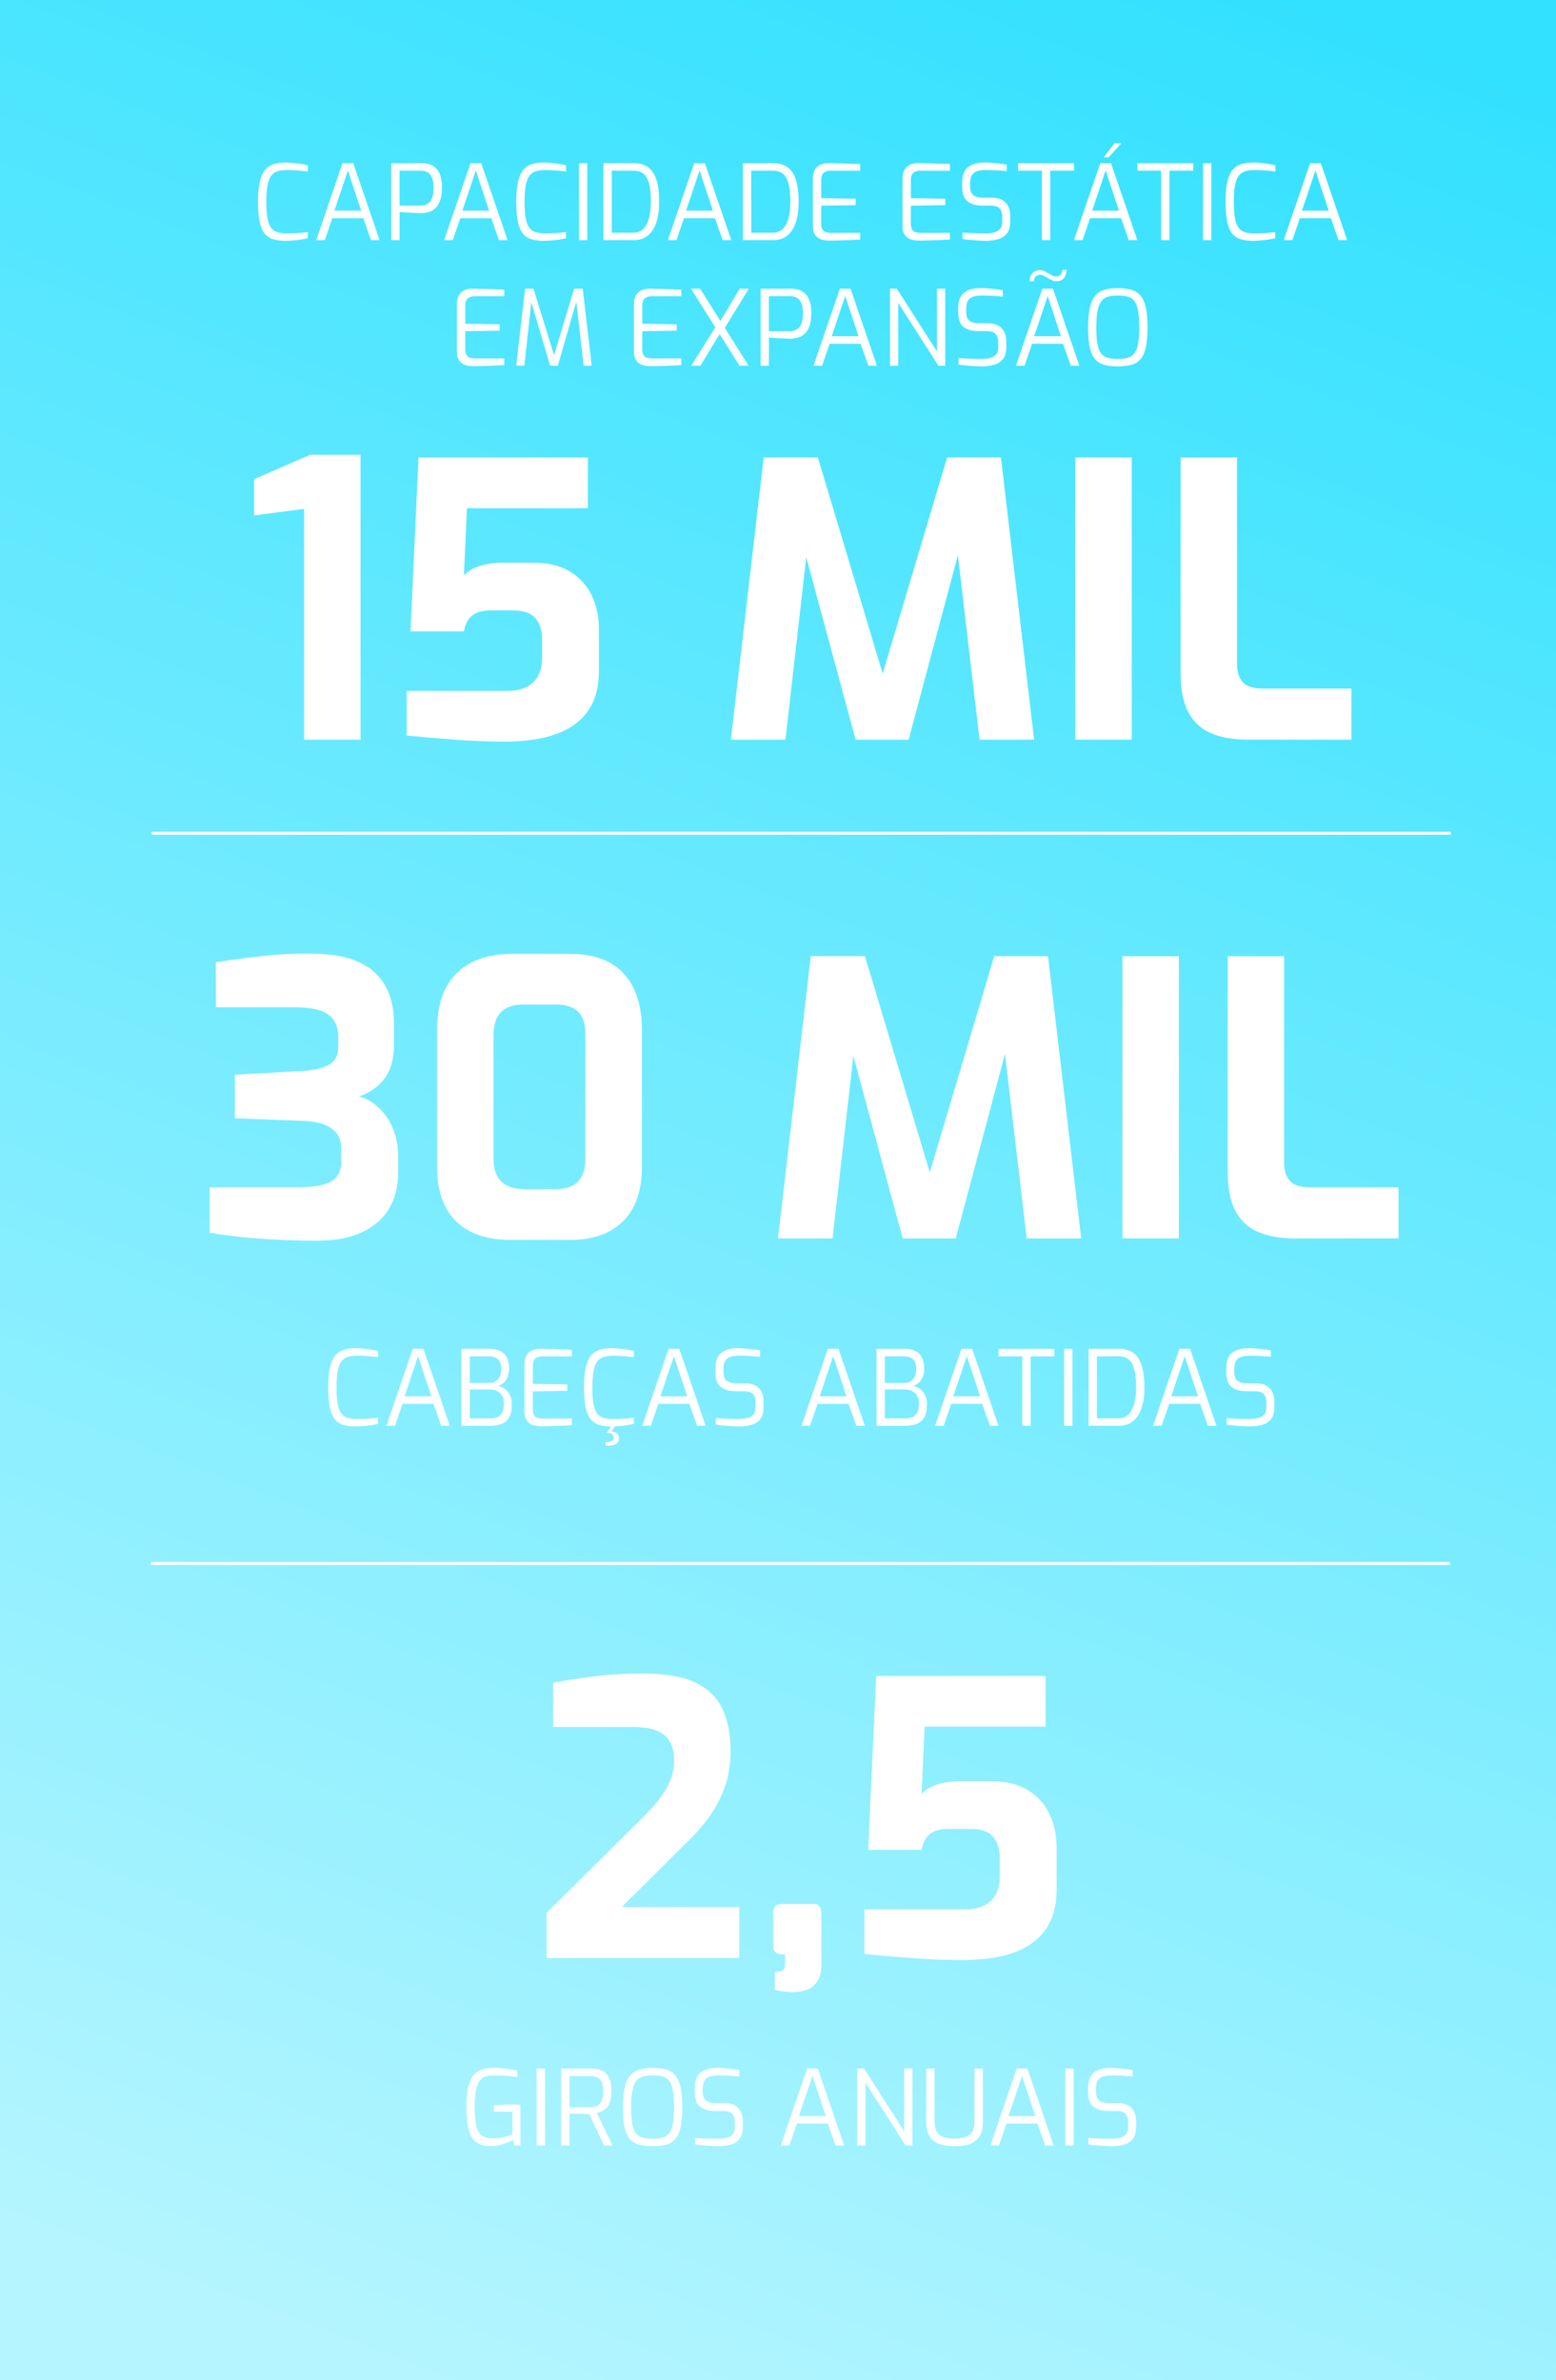 <svg xmlns="http://www.w3.org/2000/svg" xmlns:xlink="http://www.w3.org/1999/xlink" id="Camada_2" data-name="Camada 2" viewBox="0 0 521 797"><rect x="0" y="0" width="521" height="797" fill="#333333" stroke="none"/><defs><style>      .cls-1 {        fill: #fff;      }      .cls-2 {        fill: none;        stroke: #fff;        stroke-miterlimit: 10;      }      .cls-3 {        fill: url(#Gradiente_sem_nome_13);      }    </style><linearGradient id="Gradiente_sem_nome_13" data-name="Gradiente sem nome 13" x1="415.69" y1="-6.99" x2="109.52" y2="793.01" gradientUnits="userSpaceOnUse"><stop offset="0" stop-color="#32e1ff"></stop><stop offset=".99" stop-color="#b4f5ff"></stop></linearGradient></defs><g id="Camada_1-2" data-name="Camada 1"><g><rect class="cls-3" width="521" height="797"></rect><g><g><path class="cls-1" d="M95.46,80.63c-1.54,0-2.88-.18-4.03-.53-1.15-.35-2.09-.99-2.84-1.91-.75-.92-1.3-2.25-1.66-3.98-.36-1.73-.54-3.98-.54-6.76,0-2.62.19-4.77.56-6.46.37-1.69.94-3.02,1.7-3.98.76-.96,1.72-1.63,2.89-2.01,1.17-.39,2.55-.58,4.13-.58.72,0,1.53.05,2.42.14.89.09,1.76.2,2.63.33.86.13,1.65.29,2.35.47v2.07c-.4-.07-.96-.14-1.68-.21-.72-.07-1.55-.13-2.47-.19-.92-.06-1.86-.09-2.82-.09-1.24,0-2.3.14-3.19.42s-1.61.8-2.15,1.56c-.55.76-.95,1.83-1.21,3.21-.26,1.38-.39,3.17-.39,5.36s.12,4.04.37,5.45c.25,1.41.64,2.49,1.17,3.24.54.75,1.24,1.26,2.1,1.54.86.28,1.94.42,3.22.42,1.75,0,3.19-.05,4.31-.14,1.12-.09,2.03-.2,2.73-.32v2.1c-.7.16-1.48.31-2.33.44-.85.13-1.73.23-2.63.3-.9.07-1.78.11-2.65.11Z"></path><path class="cls-1" d="M105.87,80.42l8.83-25.79h3.57l8.83,25.79h-2.87l-2.59-7.36h-10.37l-2.52,7.36h-2.87ZM111.97,70.54h8.97l-4.45-13.45-4.52,13.45Z"></path><path class="cls-1" d="M130.99,80.42v-25.79h10.27c.75,0,1.51.1,2.29.3.78.2,1.51.58,2.19,1.16.68.57,1.22,1.4,1.63,2.49.41,1.09.61,2.52.61,4.29s-.22,3.29-.65,4.4c-.43,1.11-.99,1.96-1.68,2.56s-1.43,1-2.22,1.21c-.79.21-1.56.32-2.31.32-.35,0-.86-.01-1.54-.04-.68-.02-1.4-.05-2.15-.09-.76-.04-1.47-.08-2.12-.12-.65-.05-1.16-.08-1.51-.1v9.42h-2.8ZM133.79,68.86h6.97c.82,0,1.56-.18,2.24-.53.68-.35,1.21-.96,1.59-1.82.39-.86.58-2.07.58-3.61s-.19-2.69-.58-3.52c-.39-.83-.89-1.41-1.52-1.73-.63-.33-1.32-.49-2.07-.49h-7.22v11.7Z"></path><path class="cls-1" d="M148.72,80.42l8.83-25.79h3.57l8.83,25.79h-2.87l-2.59-7.36h-10.37l-2.52,7.36h-2.87ZM154.81,70.54h8.97l-4.45-13.45-4.52,13.45Z"></path><path class="cls-1" d="M181.93,80.63c-1.54,0-2.88-.18-4.03-.53-1.15-.35-2.09-.99-2.84-1.91-.75-.92-1.3-2.25-1.66-3.98-.36-1.73-.54-3.98-.54-6.76,0-2.62.19-4.77.56-6.46.37-1.69.94-3.02,1.7-3.98.76-.96,1.72-1.63,2.89-2.01,1.17-.39,2.55-.58,4.13-.58.72,0,1.53.05,2.42.14.89.09,1.76.2,2.63.33.86.13,1.65.29,2.35.47v2.07c-.4-.07-.96-.14-1.68-.21-.72-.07-1.55-.13-2.47-.19-.92-.06-1.86-.09-2.82-.09-1.24,0-2.3.14-3.19.42s-1.61.8-2.15,1.56c-.55.76-.95,1.83-1.21,3.21-.26,1.38-.39,3.17-.39,5.36s.12,4.04.37,5.45c.25,1.41.64,2.49,1.17,3.24.54.75,1.24,1.26,2.1,1.54.86.28,1.94.42,3.22.42,1.75,0,3.19-.05,4.31-.14,1.12-.09,2.03-.2,2.73-.32v2.1c-.7.16-1.48.31-2.33.44-.85.13-1.73.23-2.63.3-.9.07-1.78.11-2.65.11Z"></path><path class="cls-1" d="M193.84,80.42v-25.79h2.8v25.79h-2.8Z"></path><path class="cls-1" d="M202.04,80.42v-25.79h10.2c1.56,0,2.88.29,3.96.86,1.07.57,1.94,1.41,2.61,2.51.67,1.1,1.15,2.45,1.45,4.05.3,1.6.46,3.43.46,5.48,0,2.71-.32,5.02-.95,6.94-.63,1.92-1.58,3.39-2.84,4.41-1.26,1.03-2.83,1.54-4.69,1.54h-10.2ZM204.84,77.93h7.18c1.38,0,2.5-.43,3.36-1.28s1.51-2.06,1.93-3.61c.42-1.55.63-3.39.63-5.52,0-1.92-.12-3.53-.35-4.85-.23-1.32-.59-2.39-1.07-3.21-.48-.82-1.09-1.41-1.84-1.77-.75-.36-1.63-.54-2.66-.54h-7.18v20.78Z"></path><path class="cls-1" d="M223.62,80.42l8.83-25.79h3.57l8.83,25.79h-2.87l-2.59-7.36h-10.37l-2.52,7.36h-2.87ZM229.72,70.54h8.97l-4.45-13.45-4.52,13.45Z"></path><path class="cls-1" d="M248.74,80.42v-25.79h10.2c1.56,0,2.88.29,3.96.86,1.07.57,1.94,1.41,2.61,2.51.67,1.1,1.15,2.45,1.45,4.05.3,1.6.46,3.43.46,5.48,0,2.71-.32,5.02-.95,6.94-.63,1.92-1.58,3.39-2.84,4.41-1.26,1.03-2.83,1.54-4.7,1.54h-10.2ZM251.54,77.93h7.18c1.38,0,2.5-.43,3.36-1.28.86-.85,1.51-2.06,1.93-3.61.42-1.55.63-3.39.63-5.52,0-1.92-.12-3.53-.35-4.85-.23-1.32-.59-2.39-1.07-3.21-.48-.82-1.09-1.41-1.84-1.77-.75-.36-1.63-.54-2.66-.54h-7.18v20.78Z"></path><path class="cls-1" d="M277.65,80.56c-.56,0-1.16-.05-1.79-.16-.63-.1-1.23-.32-1.79-.65s-1.02-.82-1.37-1.49c-.35-.67-.53-1.57-.53-2.72v-15.73c0-1,.15-1.84.44-2.51.29-.67.68-1.19,1.17-1.58.49-.39,1.04-.67,1.65-.84.61-.18,1.21-.26,1.82-.26,1.45.02,2.79.05,4.03.09s2.41.07,3.52.1,2.19.08,3.24.12v2.24h-10.09c-.91,0-1.63.25-2.17.74-.54.49-.81,1.27-.81,2.35v6.1l11.53.18v2.14l-11.53.18v6.06c0,.86.15,1.52.44,1.96.29.44.68.74,1.17.88s.99.21,1.51.21h9.95v2.24c-1.08.07-2.2.13-3.38.18-1.18.05-2.36.08-3.54.11-1.18.02-2.34.05-3.49.07Z"></path><path class="cls-1" d="M307.67,80.56c-.56,0-1.16-.05-1.79-.16-.63-.1-1.23-.32-1.79-.65s-1.02-.82-1.37-1.49c-.35-.67-.53-1.57-.53-2.72v-15.73c0-1,.15-1.84.44-2.51.29-.67.68-1.19,1.17-1.58.49-.39,1.04-.67,1.65-.84.61-.18,1.21-.26,1.82-.26,1.45.02,2.79.05,4.03.09s2.41.07,3.52.1,2.19.08,3.24.12v2.24h-10.09c-.91,0-1.63.25-2.17.74-.54.49-.81,1.27-.81,2.35v6.1l11.53.18v2.14l-11.53.18v6.06c0,.86.15,1.52.44,1.96.29.44.68.74,1.17.88s.99.21,1.51.21h9.95v2.24c-1.08.07-2.2.13-3.38.18-1.18.05-2.36.08-3.54.11-1.18.02-2.34.05-3.49.07Z"></path><path class="cls-1" d="M330.09,80.63c-.51,0-1.13-.02-1.84-.05s-1.44-.08-2.19-.14c-.75-.06-1.45-.12-2.12-.19-.67-.07-1.22-.15-1.67-.25v-2.14c.58.05,1.3.09,2.14.14.84.05,1.75.08,2.71.1.97.02,1.92.04,2.86.04,1.05,0,2-.1,2.84-.32.84-.21,1.51-.6,2.01-1.16.5-.56.75-1.37.75-2.42v-1.75c0-1.19-.3-2.1-.91-2.72-.61-.62-1.59-.93-2.94-.93h-2.77c-2.13,0-3.79-.47-4.99-1.4s-1.8-2.55-1.8-4.83v-1.47c0-2.43.65-4.16,1.96-5.19,1.31-1.03,3.15-1.54,5.54-1.54.75,0,1.59.04,2.52.12.93.08,1.84.18,2.72.28s1.61.22,2.19.33v2.14c-1.03-.09-2.19-.18-3.49-.25-1.3-.07-2.52-.1-3.66-.1-1.05,0-1.96.12-2.73.37-.77.25-1.36.68-1.77,1.3-.41.62-.61,1.5-.61,2.65v1.19c0,1.42.37,2.41,1.12,2.94.75.54,1.79.81,3.12.81h2.98c1.42,0,2.59.26,3.5.77.91.51,1.59,1.22,2.03,2.12.44.9.67,1.93.67,3.1v2c0,1.73-.37,3.06-1.1,3.99-.74.93-1.72,1.58-2.94,1.93-1.23.35-2.6.53-4.12.53Z"></path><path class="cls-1" d="M348.84,80.42v-23.26h-7.95v-2.52h18.71v2.52h-7.95v23.26h-2.8Z"></path><path class="cls-1" d="M359.59,80.42l8.83-25.79h3.57l8.83,25.79h-2.87l-2.59-7.36h-10.37l-2.52,7.36h-2.87ZM365.69,70.54h8.97l-4.45-13.45-4.52,13.45ZM369.54,52.7l3.64-4.76h2.35l-4.38,4.76h-1.61Z"></path><path class="cls-1" d="M388.78,80.42v-23.26h-7.95v-2.52h18.71v2.52h-7.95v23.26h-2.8Z"></path><path class="cls-1" d="M402.79,80.42v-25.79h2.8v25.79h-2.8Z"></path><path class="cls-1" d="M419.43,80.63c-1.54,0-2.89-.18-4.03-.53-1.14-.35-2.09-.99-2.84-1.91-.75-.92-1.3-2.25-1.66-3.98-.36-1.73-.54-3.98-.54-6.76,0-2.62.19-4.77.56-6.46.37-1.69.94-3.02,1.7-3.98.76-.96,1.72-1.63,2.89-2.01s2.55-.58,4.13-.58c.72,0,1.53.05,2.42.14.89.09,1.76.2,2.63.33s1.65.29,2.35.47v2.07c-.4-.07-.96-.14-1.68-.21-.72-.07-1.55-.13-2.47-.19-.92-.06-1.86-.09-2.82-.09-1.24,0-2.3.14-3.19.42-.89.28-1.61.8-2.16,1.56-.55.76-.95,1.83-1.21,3.21-.26,1.38-.39,3.17-.39,5.36s.12,4.04.37,5.45c.25,1.41.64,2.49,1.17,3.24.54.75,1.24,1.26,2.1,1.54s1.94.42,3.22.42c1.75,0,3.19-.05,4.31-.14,1.12-.09,2.03-.2,2.73-.32v2.1c-.7.16-1.48.31-2.33.44-.85.13-1.73.23-2.63.3-.9.07-1.78.11-2.64.11Z"></path><path class="cls-1" d="M429.84,80.42l8.83-25.79h3.57l8.83,25.79h-2.87l-2.59-7.36h-10.37l-2.52,7.36h-2.87ZM435.93,70.54h8.97l-4.45-13.45-4.52,13.45Z"></path><path class="cls-1" d="M158.46,122.6c-.56,0-1.16-.05-1.79-.16-.63-.1-1.23-.32-1.79-.65s-1.02-.82-1.37-1.49c-.35-.67-.53-1.57-.53-2.72v-15.73c0-1,.15-1.84.44-2.51.29-.67.68-1.19,1.17-1.58.49-.39,1.04-.67,1.65-.84.61-.18,1.21-.26,1.82-.26,1.45.02,2.79.05,4.03.09,1.24.04,2.41.07,3.52.1,1.11.04,2.19.08,3.24.12v2.24h-10.09c-.91,0-1.64.25-2.17.74-.54.49-.81,1.27-.81,2.35v6.1l11.53.18v2.14l-11.53.18v6.06c0,.86.15,1.52.44,1.96.29.44.68.74,1.17.88.49.14.99.21,1.51.21h9.95v2.24c-1.07.07-2.2.13-3.38.18-1.18.05-2.36.08-3.54.11-1.18.02-2.34.05-3.49.07Z"></path><path class="cls-1" d="M172.86,122.46l2.94-25.79h2.84l6.87,22.28,6.73-22.28h2.87l3.01,25.79h-2.7l-2.59-22.6.46.07-6.52,22.53h-2.56l-6.69-22.49.53-.07-2.49,22.56h-2.7Z"></path><path class="cls-1" d="M217.74,122.6c-.56,0-1.16-.05-1.79-.16-.63-.1-1.23-.32-1.79-.65s-1.02-.82-1.37-1.49c-.35-.67-.53-1.57-.53-2.72v-15.73c0-1,.15-1.84.44-2.51.29-.67.68-1.19,1.17-1.58.49-.39,1.04-.67,1.65-.84.61-.18,1.21-.26,1.82-.26,1.45.02,2.79.05,4.03.09,1.24.04,2.41.07,3.52.1,1.11.04,2.19.08,3.24.12v2.24h-10.09c-.91,0-1.64.25-2.17.74-.54.49-.81,1.27-.81,2.35v6.1l11.53.18v2.14l-11.53.18v6.06c0,.86.15,1.52.44,1.96.29.44.68.74,1.17.88.49.14.99.21,1.51.21h9.95v2.24c-1.07.07-2.2.13-3.38.18-1.18.05-2.36.08-3.54.11-1.18.02-2.34.05-3.49.07Z"></path><path class="cls-1" d="M247.62,122.46l-16.26-25.79h3.05l16.26,25.79h-3.05ZM231.47,122.46l8.41-13.49,1.4,2.38-6.76,11.11h-3.05ZM242.22,110.51l-1.33-2.52,6.8-11.32h3.05l-8.51,13.84Z"></path><path class="cls-1" d="M254.66,122.46v-25.79h10.27c.75,0,1.51.1,2.29.3.78.2,1.51.58,2.19,1.16.68.57,1.22,1.4,1.63,2.49.41,1.09.61,2.52.61,4.29s-.22,3.29-.65,4.4c-.43,1.11-.99,1.96-1.68,2.56-.69.6-1.43,1-2.22,1.21-.79.21-1.56.32-2.31.32-.35,0-.86-.01-1.54-.04-.68-.02-1.4-.05-2.16-.09-.76-.04-1.47-.08-2.12-.12-.65-.05-1.16-.08-1.51-.1v9.42h-2.8ZM257.46,110.9h6.97c.82,0,1.56-.18,2.24-.53.68-.35,1.21-.96,1.59-1.82.39-.86.58-2.07.58-3.61s-.19-2.69-.58-3.52-.89-1.41-1.52-1.73c-.63-.33-1.32-.49-2.07-.49h-7.22v11.7Z"></path><path class="cls-1" d="M272.39,122.46l8.83-25.79h3.57l8.83,25.79h-2.87l-2.59-7.36h-10.37l-2.52,7.36h-2.87ZM278.49,112.58h8.97l-4.45-13.45-4.52,13.45Z"></path><path class="cls-1" d="M298,122.46v-25.79h2.28l13.45,20.99v-20.99h2.77v25.79h-2.28l-13.45-20.99v20.99h-2.77Z"></path><path class="cls-1" d="M328.76,122.67c-.51,0-1.13-.02-1.84-.05s-1.44-.08-2.19-.14c-.75-.06-1.45-.12-2.12-.19-.67-.07-1.22-.15-1.67-.25v-2.14c.58.05,1.3.09,2.14.14.84.05,1.75.08,2.71.1.97.02,1.92.04,2.86.04,1.05,0,2-.1,2.84-.32.84-.21,1.51-.6,2.01-1.16.5-.56.75-1.37.75-2.42v-1.75c0-1.19-.3-2.1-.91-2.72-.61-.62-1.59-.93-2.94-.93h-2.77c-2.13,0-3.79-.47-4.99-1.4s-1.8-2.55-1.8-4.83v-1.47c0-2.43.65-4.16,1.96-5.19,1.31-1.03,3.15-1.54,5.54-1.54.75,0,1.59.04,2.52.12.93.08,1.84.18,2.72.28s1.61.22,2.19.33v2.14c-1.03-.09-2.19-.18-3.49-.25-1.3-.07-2.52-.1-3.66-.1-1.05,0-1.96.12-2.73.37-.77.25-1.36.68-1.77,1.3-.41.62-.61,1.5-.61,2.65v1.19c0,1.42.37,2.41,1.12,2.94.75.54,1.79.81,3.12.81h2.98c1.42,0,2.59.26,3.5.77.91.51,1.59,1.22,2.03,2.12.44.9.67,1.93.67,3.1v2c0,1.73-.37,3.06-1.1,3.99-.74.93-1.72,1.58-2.94,1.93-1.23.35-2.6.53-4.12.53Z"></path><path class="cls-1" d="M340.18,122.46l8.83-25.79h3.57l8.83,25.79h-2.87l-2.59-7.36h-10.37l-2.52,7.36h-2.87ZM344.77,94.19c.02-.93.2-1.67.53-2.21.33-.54.75-.93,1.26-1.17s1.04-.37,1.58-.37,1.07.11,1.54.33c.47.22.92.47,1.35.75.43.28.85.53,1.26.74.41.21.83.31,1.28.31.61,0,1.11-.19,1.51-.56.4-.37.61-.92.63-1.65h1.4c-.02,1.19-.33,2.13-.91,2.8-.58.68-1.4,1.02-2.45,1.02-.54,0-1.04-.11-1.51-.33-.47-.22-.92-.47-1.37-.75s-.88-.53-1.3-.75c-.42-.22-.85-.33-1.3-.33-.56,0-1.04.18-1.45.53-.41.35-.61.9-.61,1.65h-1.44ZM346.28,112.58h8.97l-4.45-13.45-4.52,13.45Z"></path><path class="cls-1" d="M374.27,122.67c-1.66,0-3.11-.16-4.36-.47-1.25-.32-2.29-.92-3.12-1.8-.83-.89-1.45-2.2-1.86-3.92-.41-1.73-.61-3.99-.61-6.8s.21-5.07.63-6.81c.42-1.74,1.05-3.07,1.89-3.99.84-.92,1.88-1.55,3.12-1.89,1.24-.34,2.67-.51,4.31-.51s3.15.17,4.4.51c1.25.34,2.29.97,3.12,1.89.83.92,1.44,2.25,1.84,3.99.4,1.74.6,4.01.6,6.81s-.2,5.07-.61,6.8c-.41,1.73-1.03,3.04-1.86,3.92-.83.89-1.86,1.49-3.1,1.8s-2.7.47-4.38.47ZM374.27,120.18c1.31,0,2.42-.13,3.33-.39.91-.26,1.65-.75,2.22-1.49.57-.74.99-1.79,1.24-3.17.26-1.38.38-3.2.38-5.47s-.13-4.25-.4-5.68c-.27-1.42-.69-2.5-1.26-3.22-.57-.72-1.31-1.2-2.21-1.44s-2-.35-3.31-.35c-1.21,0-2.27.12-3.17.35-.9.23-1.65.71-2.24,1.44-.6.72-1.04,1.8-1.33,3.22-.29,1.42-.44,3.32-.44,5.68s.12,4.09.37,5.47c.25,1.38.65,2.44,1.21,3.17.56.74,1.3,1.23,2.22,1.49.92.26,2.05.39,3.38.39Z"></path></g><g><path class="cls-1" d="M101.82,247.67v-77.27l-16.73,2.17v-12.13l18.77-8.17h16.86v95.4h-18.9Z"></path><path class="cls-1" d="M168.74,248.31c-5.19,0-10.64-.21-16.35-.64-5.71-.42-11.11-.89-16.22-1.4v-14.94h33.33c3.07,0,5.47-.51,7.22-1.53,1.74-1.02,2.98-2.36,3.7-4.02.72-1.66,1.09-3.38,1.09-5.17v-6.51c0-2.98-.75-5.34-2.23-7.09-1.49-1.74-3.98-2.62-7.47-2.62h-7.41c-2.81,0-4.92.57-6.32,1.72s-2.32,2.92-2.75,5.3h-17.88l2.68-58.24h56.7v16.99h-40.48l-1.02,22.48c1.28-1.36,3.04-2.4,5.3-3.13,2.25-.72,4.79-1.09,7.6-1.09h10.34c4.94,0,9.02.98,12.26,2.94,3.23,1.96,5.66,4.62,7.28,7.98,1.62,3.36,2.43,7.13,2.43,11.3v13.92c0,5.54-1.23,10.05-3.7,13.54-2.47,3.49-6.05,6.07-10.73,7.73-4.68,1.66-10.47,2.49-17.37,2.49Z"></path><path class="cls-1" d="M244.73,247.67l10.98-94.51h18.13l21.71,72.41,21.58-72.41h18.01l11.11,94.51h-18.26l-8.17-69.6,2.94.26-18.52,69.35h-17.75l-18.77-69.35,3.19-.13-7.92,69.47h-18.26Z"></path><path class="cls-1" d="M360.05,247.67v-94.51h18.9v94.51h-18.9Z"></path><path class="cls-1" d="M417.65,247.67c-4.85,0-8.96-.74-12.32-2.23-3.37-1.49-5.88-3.87-7.54-7.15-1.66-3.28-2.49-7.6-2.49-12.96v-72.16h18.9v69.09c0,2.04.36,3.7,1.09,4.98.72,1.28,1.72,2.15,3,2.62,1.28.47,2.72.7,4.34.7h29.88v17.11h-34.87Z"></path></g></g><g><g><path class="cls-1" d="M118.97,477.63c-1.54,0-2.88-.17-4.03-.53-1.15-.35-2.09-.99-2.84-1.91-.75-.92-1.3-2.25-1.66-3.98-.36-1.73-.54-3.98-.54-6.76,0-2.62.19-4.77.56-6.46s.94-3.02,1.7-3.98c.76-.96,1.72-1.63,2.89-2.01,1.17-.39,2.55-.58,4.13-.58.72,0,1.53.05,2.42.14.89.09,1.76.21,2.63.33.86.13,1.65.29,2.35.47v2.07c-.4-.07-.96-.14-1.68-.21-.72-.07-1.55-.13-2.47-.19-.92-.06-1.86-.09-2.82-.09-1.24,0-2.3.14-3.19.42-.89.28-1.61.8-2.15,1.56-.55.76-.95,1.83-1.21,3.21-.26,1.38-.39,3.17-.39,5.36s.12,4.04.37,5.45c.25,1.41.64,2.49,1.17,3.24.54.75,1.24,1.26,2.1,1.54.86.28,1.94.42,3.22.42,1.75,0,3.19-.05,4.31-.14s2.03-.2,2.73-.32v2.1c-.7.16-1.48.31-2.33.44-.85.13-1.73.23-2.63.3-.9.07-1.78.11-2.65.11Z"></path><path class="cls-1" d="M129.38,477.42l8.83-25.79h3.57l8.83,25.79h-2.87l-2.59-7.36h-10.37l-2.52,7.36h-2.87ZM135.47,467.54h8.97l-4.45-13.45-4.52,13.45Z"></path><path class="cls-1" d="M154.5,477.42v-25.79h9.32c2.22,0,3.88.55,4.99,1.65,1.11,1.1,1.66,2.76,1.66,4.98,0,1.07-.16,2.01-.49,2.8s-.77,1.44-1.31,1.94c-.55.5-1.16.85-1.84,1.03.47.12.96.31,1.49.58.53.27,1.02.65,1.49,1.14.47.49.85,1.11,1.14,1.86.29.75.44,1.63.44,2.66,0,1.82-.29,3.25-.88,4.29-.58,1.04-1.41,1.78-2.49,2.21-1.07.43-2.36.65-3.85.65h-9.67ZM157.3,463.05h6.69c1.1,0,2-.4,2.72-1.19.71-.79,1.08-1.87,1.1-3.22.05-1.66-.31-2.82-1.07-3.49-.76-.67-1.73-1-2.93-1h-6.52v8.9ZM157.3,474.93h6.8c.93,0,1.75-.15,2.44-.44.69-.29,1.23-.81,1.61-1.54.39-.74.58-1.78.58-3.14,0-.96-.2-1.78-.61-2.45-.41-.68-.96-1.2-1.66-1.56-.7-.36-1.48-.54-2.35-.54h-6.8v9.67Z"></path><path class="cls-1" d="M181.09,477.56c-.56,0-1.16-.05-1.79-.16-.63-.1-1.23-.32-1.79-.65-.56-.33-1.02-.82-1.37-1.49-.35-.67-.53-1.57-.53-2.71v-15.73c0-1,.15-1.84.44-2.51.29-.67.68-1.19,1.17-1.58.49-.38,1.04-.67,1.65-.84.61-.18,1.21-.26,1.82-.26,1.45.02,2.79.05,4.03.09,1.24.04,2.41.07,3.52.11,1.11.04,2.19.08,3.24.12v2.24h-10.09c-.91,0-1.64.25-2.17.74-.54.49-.81,1.27-.81,2.35v6.1l11.53.18v2.14l-11.53.18v6.06c0,.87.15,1.52.44,1.96.29.44.68.74,1.17.88.49.14.99.21,1.51.21h9.95v2.24c-1.07.07-2.2.13-3.38.17-1.18.05-2.36.08-3.54.11-1.18.02-2.34.05-3.49.07Z"></path><path class="cls-1" d="M204.63,477.63c-1.54,0-2.88-.17-4.03-.53-1.15-.35-2.09-.99-2.84-1.91-.75-.92-1.3-2.25-1.66-3.98-.36-1.73-.54-3.98-.54-6.76,0-2.62.19-4.77.56-6.46s.94-3.02,1.7-3.98c.76-.96,1.72-1.63,2.89-2.01,1.17-.39,2.55-.58,4.13-.58.72,0,1.53.05,2.42.14.89.09,1.76.21,2.63.33.86.13,1.65.29,2.35.47v2.07c-.4-.07-.96-.14-1.68-.21-.72-.07-1.55-.13-2.47-.19-.92-.06-1.86-.09-2.82-.09-1.24,0-2.3.14-3.19.42-.89.28-1.61.8-2.15,1.56-.55.76-.95,1.83-1.21,3.21-.26,1.38-.39,3.17-.39,5.36s.12,4.04.37,5.45c.25,1.41.64,2.49,1.17,3.24.54.75,1.24,1.26,2.1,1.54.86.28,1.94.42,3.22.42,1.75,0,3.19-.05,4.31-.14s2.03-.2,2.73-.32v2.1c-.7.16-1.48.31-2.33.44-.85.13-1.73.23-2.63.3-.9.07-1.78.11-2.65.11ZM202.74,484.07v-1.16l.77-.07c.65-.07,1.14-.23,1.47-.47.33-.25.49-.61.49-1.1,0-.4-.15-.74-.44-1.03s-.92-.46-1.87-.51l1.16-.42c1,0,1.75.19,2.23.56.48.37.72.93.72,1.68,0,.79-.29,1.41-.88,1.86-.58.44-1.41.67-2.49.67h-1.16ZM203.16,479.73l1.82-2.77h1.3l-1.82,2.77h-1.3Z"></path><path class="cls-1" d="M215.04,477.42l8.83-25.79h3.57l8.83,25.79h-2.87l-2.59-7.36h-10.37l-2.52,7.36h-2.87ZM221.13,467.54h8.97l-4.45-13.45-4.52,13.45Z"></path><path class="cls-1" d="M247.48,477.63c-.51,0-1.13-.02-1.84-.05-.71-.04-1.44-.08-2.19-.14-.75-.06-1.45-.12-2.12-.19-.67-.07-1.22-.15-1.66-.25v-2.14c.58.05,1.3.09,2.14.14s1.75.08,2.72.1c.97.02,1.92.04,2.86.04,1.05,0,2-.1,2.84-.32.84-.21,1.51-.6,2.01-1.16.5-.56.75-1.37.75-2.42v-1.75c0-1.19-.3-2.1-.91-2.72-.61-.62-1.59-.93-2.94-.93h-2.77c-2.13,0-3.79-.47-4.99-1.4-1.2-.93-1.8-2.55-1.8-4.83v-1.47c0-2.43.65-4.16,1.96-5.18s3.15-1.54,5.54-1.54c.75,0,1.59.04,2.52.12.93.08,1.84.18,2.72.28.88.1,1.61.22,2.19.33v2.14c-1.03-.09-2.19-.17-3.49-.25s-2.52-.11-3.66-.11c-1.05,0-1.96.12-2.73.37-.77.25-1.36.68-1.77,1.3-.41.62-.61,1.5-.61,2.65v1.19c0,1.43.37,2.41,1.12,2.94s1.79.81,3.12.81h2.98c1.42,0,2.59.26,3.5.77.91.51,1.59,1.22,2.03,2.12.44.9.67,1.93.67,3.1v2c0,1.73-.37,3.06-1.1,3.99s-1.72,1.58-2.94,1.93c-1.23.35-2.6.53-4.12.53Z"></path><path class="cls-1" d="M268.36,477.42l8.83-25.79h3.57l8.83,25.79h-2.87l-2.59-7.36h-10.37l-2.52,7.36h-2.87ZM274.46,467.54h8.97l-4.45-13.45-4.52,13.45Z"></path><path class="cls-1" d="M293.48,477.42v-25.79h9.32c2.22,0,3.88.55,4.99,1.65,1.11,1.1,1.66,2.76,1.66,4.98,0,1.07-.16,2.01-.49,2.8s-.76,1.44-1.31,1.94-1.16.85-1.84,1.03c.47.12.96.31,1.49.58.53.27,1.02.65,1.49,1.14.47.49.85,1.11,1.14,1.86s.44,1.63.44,2.66c0,1.82-.29,3.25-.88,4.29-.58,1.04-1.41,1.78-2.49,2.21-1.07.43-2.36.65-3.85.65h-9.67ZM296.28,463.05h6.69c1.1,0,2-.4,2.71-1.19.71-.79,1.08-1.87,1.1-3.22.05-1.66-.31-2.82-1.07-3.49-.76-.67-1.73-1-2.93-1h-6.52v8.9ZM296.28,474.93h6.8c.93,0,1.75-.15,2.44-.44.69-.29,1.23-.81,1.61-1.54s.58-1.78.58-3.14c0-.96-.21-1.78-.61-2.45-.41-.68-.96-1.2-1.66-1.56-.7-.36-1.48-.54-2.35-.54h-6.8v9.67Z"></path><path class="cls-1" d="M313.1,477.42l8.83-25.79h3.57l8.83,25.79h-2.87l-2.59-7.36h-10.37l-2.52,7.36h-2.87ZM319.2,467.54h8.97l-4.45-13.45-4.52,13.45Z"></path><path class="cls-1" d="M342.29,477.42v-23.26h-7.95v-2.52h18.71v2.52h-7.95v23.26h-2.8Z"></path><path class="cls-1" d="M356.3,477.42v-25.79h2.8v25.79h-2.8Z"></path><path class="cls-1" d="M364.5,477.42v-25.79h10.2c1.56,0,2.88.29,3.96.86,1.07.57,1.95,1.41,2.61,2.5.67,1.1,1.15,2.45,1.45,4.05s.46,3.43.46,5.48c0,2.71-.31,5.02-.95,6.94-.63,1.92-1.58,3.39-2.84,4.41-1.26,1.03-2.83,1.54-4.7,1.54h-10.2ZM367.3,474.93h7.18c1.38,0,2.5-.43,3.36-1.28.86-.85,1.51-2.05,1.93-3.61.42-1.55.63-3.39.63-5.52,0-1.91-.12-3.53-.35-4.85-.23-1.32-.59-2.39-1.07-3.21s-1.09-1.41-1.84-1.77c-.75-.36-1.64-.54-2.66-.54h-7.18v20.78Z"></path><path class="cls-1" d="M386.08,477.42l8.83-25.79h3.57l8.83,25.79h-2.87l-2.59-7.36h-10.37l-2.52,7.36h-2.87ZM392.17,467.54h8.97l-4.45-13.45-4.52,13.45Z"></path><path class="cls-1" d="M418.52,477.63c-.51,0-1.13-.02-1.84-.05-.71-.04-1.44-.08-2.19-.14-.75-.06-1.45-.12-2.12-.19-.67-.07-1.22-.15-1.66-.25v-2.14c.58.05,1.3.09,2.14.14s1.75.08,2.71.1c.97.02,1.92.04,2.86.04,1.05,0,2-.1,2.84-.32.84-.21,1.51-.6,2.01-1.16.5-.56.75-1.37.75-2.42v-1.75c0-1.19-.3-2.1-.91-2.72-.61-.62-1.59-.93-2.94-.93h-2.77c-2.13,0-3.79-.47-4.99-1.4s-1.8-2.55-1.8-4.83v-1.47c0-2.43.65-4.16,1.96-5.18,1.31-1.03,3.15-1.54,5.54-1.54.75,0,1.59.04,2.52.12.93.08,1.84.18,2.72.28.88.1,1.61.22,2.19.33v2.14c-1.03-.09-2.19-.17-3.49-.25-1.3-.07-2.52-.11-3.66-.11-1.05,0-1.96.12-2.73.37-.77.25-1.36.68-1.77,1.3-.41.62-.61,1.5-.61,2.65v1.19c0,1.43.37,2.41,1.12,2.94.75.54,1.79.81,3.12.81h2.98c1.42,0,2.59.26,3.5.77.91.51,1.59,1.22,2.03,2.12.44.9.67,1.93.67,3.1v2c0,1.73-.37,3.06-1.1,3.99-.74.93-1.72,1.58-2.94,1.93-1.23.35-2.6.53-4.12.53Z"></path></g><g><path class="cls-1" d="M106.36,415.44c-6.81,0-13.3-.24-19.48-.7-6.17-.47-11.73-1.13-16.67-1.98v-15.2h28.99c3.49,0,6.34-.25,8.56-.77,2.21-.51,3.85-1.4,4.92-2.68,1.06-1.28,1.6-3.07,1.6-5.36v-3.96c0-2.3-.55-4.11-1.66-5.43-1.11-1.32-2.58-2.3-4.41-2.94-1.83-.64-3.94-1-6.32-1.09l-23.24-.89v-14.56l22.48-1.28c3.83-.17,6.81-.85,8.94-2.04,2.13-1.19,3.19-3.23,3.19-6.13v-3.19c0-3.4-1.13-5.92-3.38-7.54-2.26-1.62-6.02-2.43-11.3-2.43h-26.31v-15.07c4.85-.77,10.13-1.47,15.84-2.11,5.7-.64,11.71-.87,18.01-.7,5.53.09,10.22,1,14.05,2.75,3.83,1.75,6.75,4.34,8.75,7.79,2,3.45,3,7.73,3,12.83v7.02c0,2.38-.28,4.56-.83,6.51-.55,1.96-1.38,3.64-2.49,5.04-1.11,1.4-2.38,2.6-3.83,3.58-1.45.98-2.98,1.72-4.6,2.23,1.79.43,3.47,1.24,5.04,2.43,1.57,1.19,2.96,2.62,4.15,4.28,1.19,1.66,2.15,3.64,2.87,5.94.72,2.3,1.09,4.81,1.09,7.54v4.85c0,7.58-2.38,13.35-7.15,17.3-4.77,3.96-11.37,5.94-19.79,5.94Z"></path><path class="cls-1" d="M171.11,415.19c-5.28,0-9.77-.91-13.47-2.75-3.7-1.83-6.51-4.58-8.43-8.24-1.92-3.66-2.87-8.13-2.87-13.41v-45.98c0-5.53.98-10.19,2.94-13.98,1.96-3.79,4.83-6.64,8.62-8.56,3.79-1.92,8.24-2.87,13.35-2.87h19.67c5.36,0,9.81,1,13.35,3,3.53,2,6.19,4.9,7.98,8.68,1.79,3.79,2.68,8.36,2.68,13.73v45.98c0,7.92-2.11,13.96-6.32,18.13-4.21,4.17-10.11,6.26-17.69,6.26h-19.8ZM175.58,398.2h10.22c3.49,0,6.07-.85,7.73-2.55,1.66-1.7,2.49-4.26,2.49-7.66v-41.38c0-3.75-.85-6.39-2.55-7.92-1.7-1.53-4-2.3-6.9-2.3h-11.62c-3.15,0-5.56.85-7.22,2.55-1.66,1.7-2.49,4.26-2.49,7.66v41.25c0,3.58.89,6.19,2.68,7.85,1.79,1.66,4.34,2.49,7.66,2.49Z"></path><path class="cls-1" d="M260.5,414.67l10.98-94.51h18.13l21.71,72.41,21.58-72.41h18.01l11.11,94.51h-18.26l-8.17-69.6,2.94.26-18.52,69.35h-17.75l-18.77-69.35,3.19-.13-7.92,69.47h-18.26Z"></path><path class="cls-1" d="M375.83,414.67v-94.51h18.9v94.51h-18.9Z"></path><path class="cls-1" d="M433.42,414.67c-4.85,0-8.96-.74-12.32-2.23-3.37-1.49-5.88-3.87-7.54-7.15-1.66-3.28-2.49-7.6-2.49-12.96v-72.16h18.9v69.09c0,2.04.36,3.7,1.09,4.98.72,1.28,1.72,2.15,3,2.62,1.28.47,2.72.7,4.34.7h29.88v17.11h-34.87Z"></path></g></g><g><g><path class="cls-1" d="M164.45,718.59c-1.64.02-2.99-.23-4.06-.75-1.07-.53-1.92-1.33-2.52-2.4s-1.04-2.44-1.3-4.1c-.26-1.66-.39-3.62-.39-5.89s.13-4.08.4-5.71c.27-1.63.73-3,1.38-4.08.65-1.09,1.55-1.9,2.68-2.44,1.13-.54,2.55-.81,4.26-.81.91,0,1.86.04,2.84.1.98.07,1.94.18,2.87.32.93.14,1.8.3,2.59.49v2.1c-.47-.07-1.12-.15-1.96-.23-.84-.08-1.78-.15-2.82-.19-1.04-.05-2.07-.07-3.1-.07-1.68,0-2.98.34-3.91,1.03-.92.69-1.56,1.81-1.93,3.36-.36,1.55-.54,3.6-.54,6.15,0,2.06.1,3.76.3,5.12.2,1.36.53,2.43,1,3.22.47.79,1.1,1.36,1.91,1.7.81.34,1.83.51,3.07.51,1.1,0,2.23-.14,3.4-.42s2.16-.58,2.98-.91v-7.6h-6.24v-2.07c.44-.07.98-.13,1.61-.17.63-.05,1.3-.09,2.01-.12.71-.04,1.43-.05,2.15-.05.61,0,1.18,0,1.72.02.54.01,1,.05,1.4.12v13.59h-2.03l-.42-1.82c-.84.42-1.91.85-3.21,1.3-1.3.44-2.68.68-4.15.7Z"></path><path class="cls-1" d="M179.69,718.42v-25.79h2.8v25.79h-2.8Z"></path><path class="cls-1" d="M187.89,718.42v-25.79h10.16c.84,0,1.66.1,2.45.3.79.2,1.51.57,2.15,1.1.64.54,1.15,1.3,1.52,2.29.37.99.56,2.29.56,3.91,0,1.4-.15,2.55-.46,3.45-.3.9-.7,1.61-1.19,2.14-.49.53-1.02.91-1.59,1.16-.57.24-1.13.41-1.66.51l5.29,10.93h-2.84l-5.01-10.55c-.37,0-.84-.01-1.4-.04-.56-.02-1.16-.04-1.79-.04s-1.24-.01-1.84-.04c-.6-.02-1.12-.03-1.56-.03v10.69h-2.8ZM190.69,705.59h6.94c.61,0,1.17-.07,1.68-.21.51-.14.97-.4,1.37-.79.4-.39.71-.93.95-1.63.23-.7.35-1.61.35-2.73s-.12-1.95-.35-2.61c-.23-.67-.56-1.18-.96-1.54-.41-.36-.87-.61-1.38-.74-.51-.13-1.06-.19-1.65-.19h-6.94v10.44Z"></path><path class="cls-1" d="M218.51,718.63c-1.66,0-3.11-.16-4.36-.47-1.25-.32-2.29-.92-3.12-1.8-.83-.89-1.45-2.2-1.86-3.92-.41-1.73-.61-3.99-.61-6.8s.21-5.07.63-6.81c.42-1.74,1.05-3.07,1.89-3.99.84-.92,1.88-1.55,3.12-1.89,1.24-.34,2.67-.51,4.31-.51s3.15.17,4.4.51c1.25.34,2.29.97,3.12,1.89.83.92,1.44,2.25,1.84,3.99.4,1.74.6,4.01.6,6.81s-.21,5.07-.61,6.8c-.41,1.73-1.03,3.04-1.86,3.92-.83.89-1.86,1.49-3.1,1.8-1.24.32-2.7.47-4.38.47ZM218.51,716.14c1.31,0,2.42-.13,3.33-.39.91-.26,1.65-.75,2.23-1.49.57-.74.99-1.79,1.24-3.17.26-1.38.39-3.2.39-5.47s-.13-4.25-.4-5.68c-.27-1.42-.69-2.5-1.26-3.22-.57-.72-1.31-1.2-2.21-1.44-.9-.23-2-.35-3.31-.35-1.21,0-2.27.12-3.17.35-.9.23-1.65.71-2.24,1.44s-1.04,1.8-1.33,3.22c-.29,1.43-.44,3.32-.44,5.68s.12,4.09.37,5.47.65,2.43,1.21,3.17c.56.74,1.3,1.23,2.22,1.49.92.26,2.05.39,3.38.39Z"></path><path class="cls-1" d="M240.54,718.63c-.51,0-1.13-.02-1.84-.05-.71-.04-1.44-.08-2.19-.14-.75-.06-1.45-.12-2.12-.19-.67-.07-1.22-.15-1.66-.25v-2.14c.58.05,1.3.09,2.14.14s1.75.08,2.72.1c.97.02,1.92.04,2.86.04,1.05,0,2-.1,2.84-.32.84-.21,1.51-.6,2.01-1.16.5-.56.75-1.37.75-2.42v-1.75c0-1.19-.3-2.1-.91-2.72-.61-.62-1.59-.93-2.94-.93h-2.77c-2.13,0-3.79-.47-4.99-1.4-1.2-.93-1.8-2.55-1.8-4.83v-1.47c0-2.43.65-4.16,1.96-5.18s3.15-1.54,5.54-1.54c.75,0,1.59.04,2.52.12.93.08,1.84.18,2.72.28.88.1,1.61.22,2.19.33v2.14c-1.03-.09-2.19-.17-3.49-.25s-2.52-.11-3.66-.11c-1.05,0-1.96.12-2.73.37-.77.25-1.36.68-1.77,1.3-.41.62-.61,1.5-.61,2.65v1.19c0,1.43.37,2.41,1.12,2.94s1.79.81,3.12.81h2.98c1.42,0,2.59.26,3.5.77.91.51,1.59,1.22,2.03,2.12.44.9.67,1.93.67,3.1v2c0,1.73-.37,3.06-1.1,3.99s-1.72,1.58-2.94,1.93c-1.23.35-2.6.53-4.12.53Z"></path><path class="cls-1" d="M261.42,718.42l8.83-25.79h3.57l8.83,25.79h-2.87l-2.59-7.36h-10.37l-2.52,7.36h-2.87ZM267.52,708.54h8.97l-4.45-13.45-4.52,13.45Z"></path><path class="cls-1" d="M287.03,718.42v-25.79h2.28l13.45,20.99v-20.99h2.77v25.79h-2.28l-13.45-20.99v20.99h-2.77Z"></path><path class="cls-1" d="M319.62,718.63c-1.45,0-2.76-.13-3.92-.38-1.17-.26-2.17-.7-3-1.31-.83-.62-1.47-1.46-1.91-2.52-.44-1.06-.67-2.39-.67-3.98v-17.8h2.8v17.8c0,1.47.26,2.62.79,3.43s1.29,1.4,2.29,1.73c1,.34,2.21.51,3.61.51s2.6-.17,3.61-.51c1-.34,1.77-.92,2.29-1.73.53-.82.79-1.96.79-3.43v-17.8h2.8v17.8c0,1.59-.22,2.91-.67,3.98-.44,1.06-1.08,1.9-1.91,2.52-.83.62-1.83,1.06-3,1.31-1.17.26-2.48.38-3.92.38Z"></path><path class="cls-1" d="M331.6,718.42l8.83-25.79h3.57l8.83,25.79h-2.87l-2.59-7.36h-10.37l-2.52,7.36h-2.87ZM337.7,708.54h8.97l-4.45-13.45-4.52,13.45Z"></path><path class="cls-1" d="M356.72,718.42v-25.79h2.8v25.79h-2.8Z"></path><path class="cls-1" d="M372.24,718.63c-.51,0-1.13-.02-1.84-.05-.71-.04-1.44-.08-2.19-.14-.75-.06-1.45-.12-2.12-.19-.67-.07-1.22-.15-1.66-.25v-2.14c.58.05,1.3.09,2.14.14s1.75.08,2.71.1c.97.02,1.92.04,2.86.04,1.05,0,2-.1,2.84-.32.84-.21,1.51-.6,2.01-1.16.5-.56.75-1.37.75-2.42v-1.75c0-1.19-.3-2.1-.91-2.72-.61-.62-1.59-.93-2.94-.93h-2.77c-2.13,0-3.79-.47-4.99-1.4s-1.8-2.55-1.8-4.83v-1.47c0-2.43.65-4.16,1.96-5.18,1.31-1.03,3.15-1.54,5.54-1.54.75,0,1.59.04,2.52.12.93.08,1.84.18,2.72.28.88.1,1.61.22,2.19.33v2.14c-1.03-.09-2.19-.17-3.49-.25-1.3-.07-2.52-.11-3.66-.11-1.05,0-1.96.12-2.73.37-.77.25-1.36.68-1.77,1.3-.41.62-.61,1.5-.61,2.65v1.19c0,1.43.37,2.41,1.12,2.94.75.54,1.79.81,3.12.81h2.98c1.42,0,2.59.26,3.5.77.91.51,1.59,1.22,2.03,2.12.44.9.67,1.93.67,3.1v2c0,1.73-.37,3.06-1.1,3.99-.74.93-1.72,1.58-2.94,1.93-1.23.35-2.6.53-4.12.53Z"></path></g><g><path class="cls-1" d="M183.05,655.67v-15.2l31.54-31.29c2.55-2.47,4.64-4.77,6.26-6.9,1.62-2.13,2.83-4.23,3.64-6.32.81-2.08,1.21-4.32,1.21-6.71s-.45-4.28-1.34-5.94-2.34-2.92-4.34-3.77c-2-.85-4.75-1.28-8.24-1.28h-26.56v-14.81c4.09-.77,8.62-1.47,13.6-2.11,4.98-.64,10.54-.96,16.67-.96,7.41,0,13.22,1.02,17.43,3.06,4.21,2.04,7.22,4.98,9,8.81,1.79,3.83,2.68,8.47,2.68,13.92,0,4.26-.57,8.13-1.72,11.62-1.15,3.49-2.83,6.83-5.04,10.03-2.21,3.19-5.02,6.41-8.43,9.64l-21.2,21.07h39.33v17.11h-64.49Z"></path><path class="cls-1" d="M265.42,667.04c-1.62,0-3.62-.26-6-.77v-6c1.19,0,2.06-.17,2.62-.51.55-.34.83-1.02.83-2.04v-3.32h-1.28c-.77,0-1.4-.23-1.92-.7-.51-.47-.77-1.17-.77-2.11v-11.11c0-1.96.89-2.94,2.68-2.94h10.73c1.02,0,1.72.28,2.11.83.38.55.58,1.26.58,2.11v17.5c0,2.47-.51,4.38-1.53,5.75-1.02,1.36-2.26,2.25-3.7,2.68-1.45.42-2.9.64-4.34.64Z"></path><path class="cls-1" d="M322,656.31c-5.19,0-10.64-.21-16.35-.64-5.71-.42-11.11-.89-16.22-1.4v-14.94h33.33c3.07,0,5.47-.51,7.22-1.53,1.74-1.02,2.98-2.36,3.7-4.02.72-1.66,1.08-3.38,1.08-5.17v-6.51c0-2.98-.75-5.34-2.23-7.09-1.49-1.74-3.98-2.62-7.47-2.62h-7.41c-2.81,0-4.92.57-6.32,1.72-1.41,1.15-2.32,2.92-2.75,5.3h-17.88l2.68-58.24h56.7v16.99h-40.48l-1.02,22.48c1.28-1.36,3.04-2.4,5.3-3.13,2.25-.72,4.79-1.09,7.6-1.09h10.34c4.94,0,9.02.98,12.26,2.94,3.23,1.96,5.66,4.62,7.28,7.98,1.62,3.36,2.43,7.13,2.43,11.3v13.92c0,5.54-1.24,10.05-3.7,13.54-2.47,3.49-6.05,6.07-10.73,7.73-4.68,1.66-10.47,2.49-17.37,2.49Z"></path></g></g><line class="cls-2" x1="50.79" y1="279" x2="485.79" y2="279"></line><line class="cls-2" x1="50.5" y1="523.5" x2="485.5" y2="523.5"></line></g></g></svg>